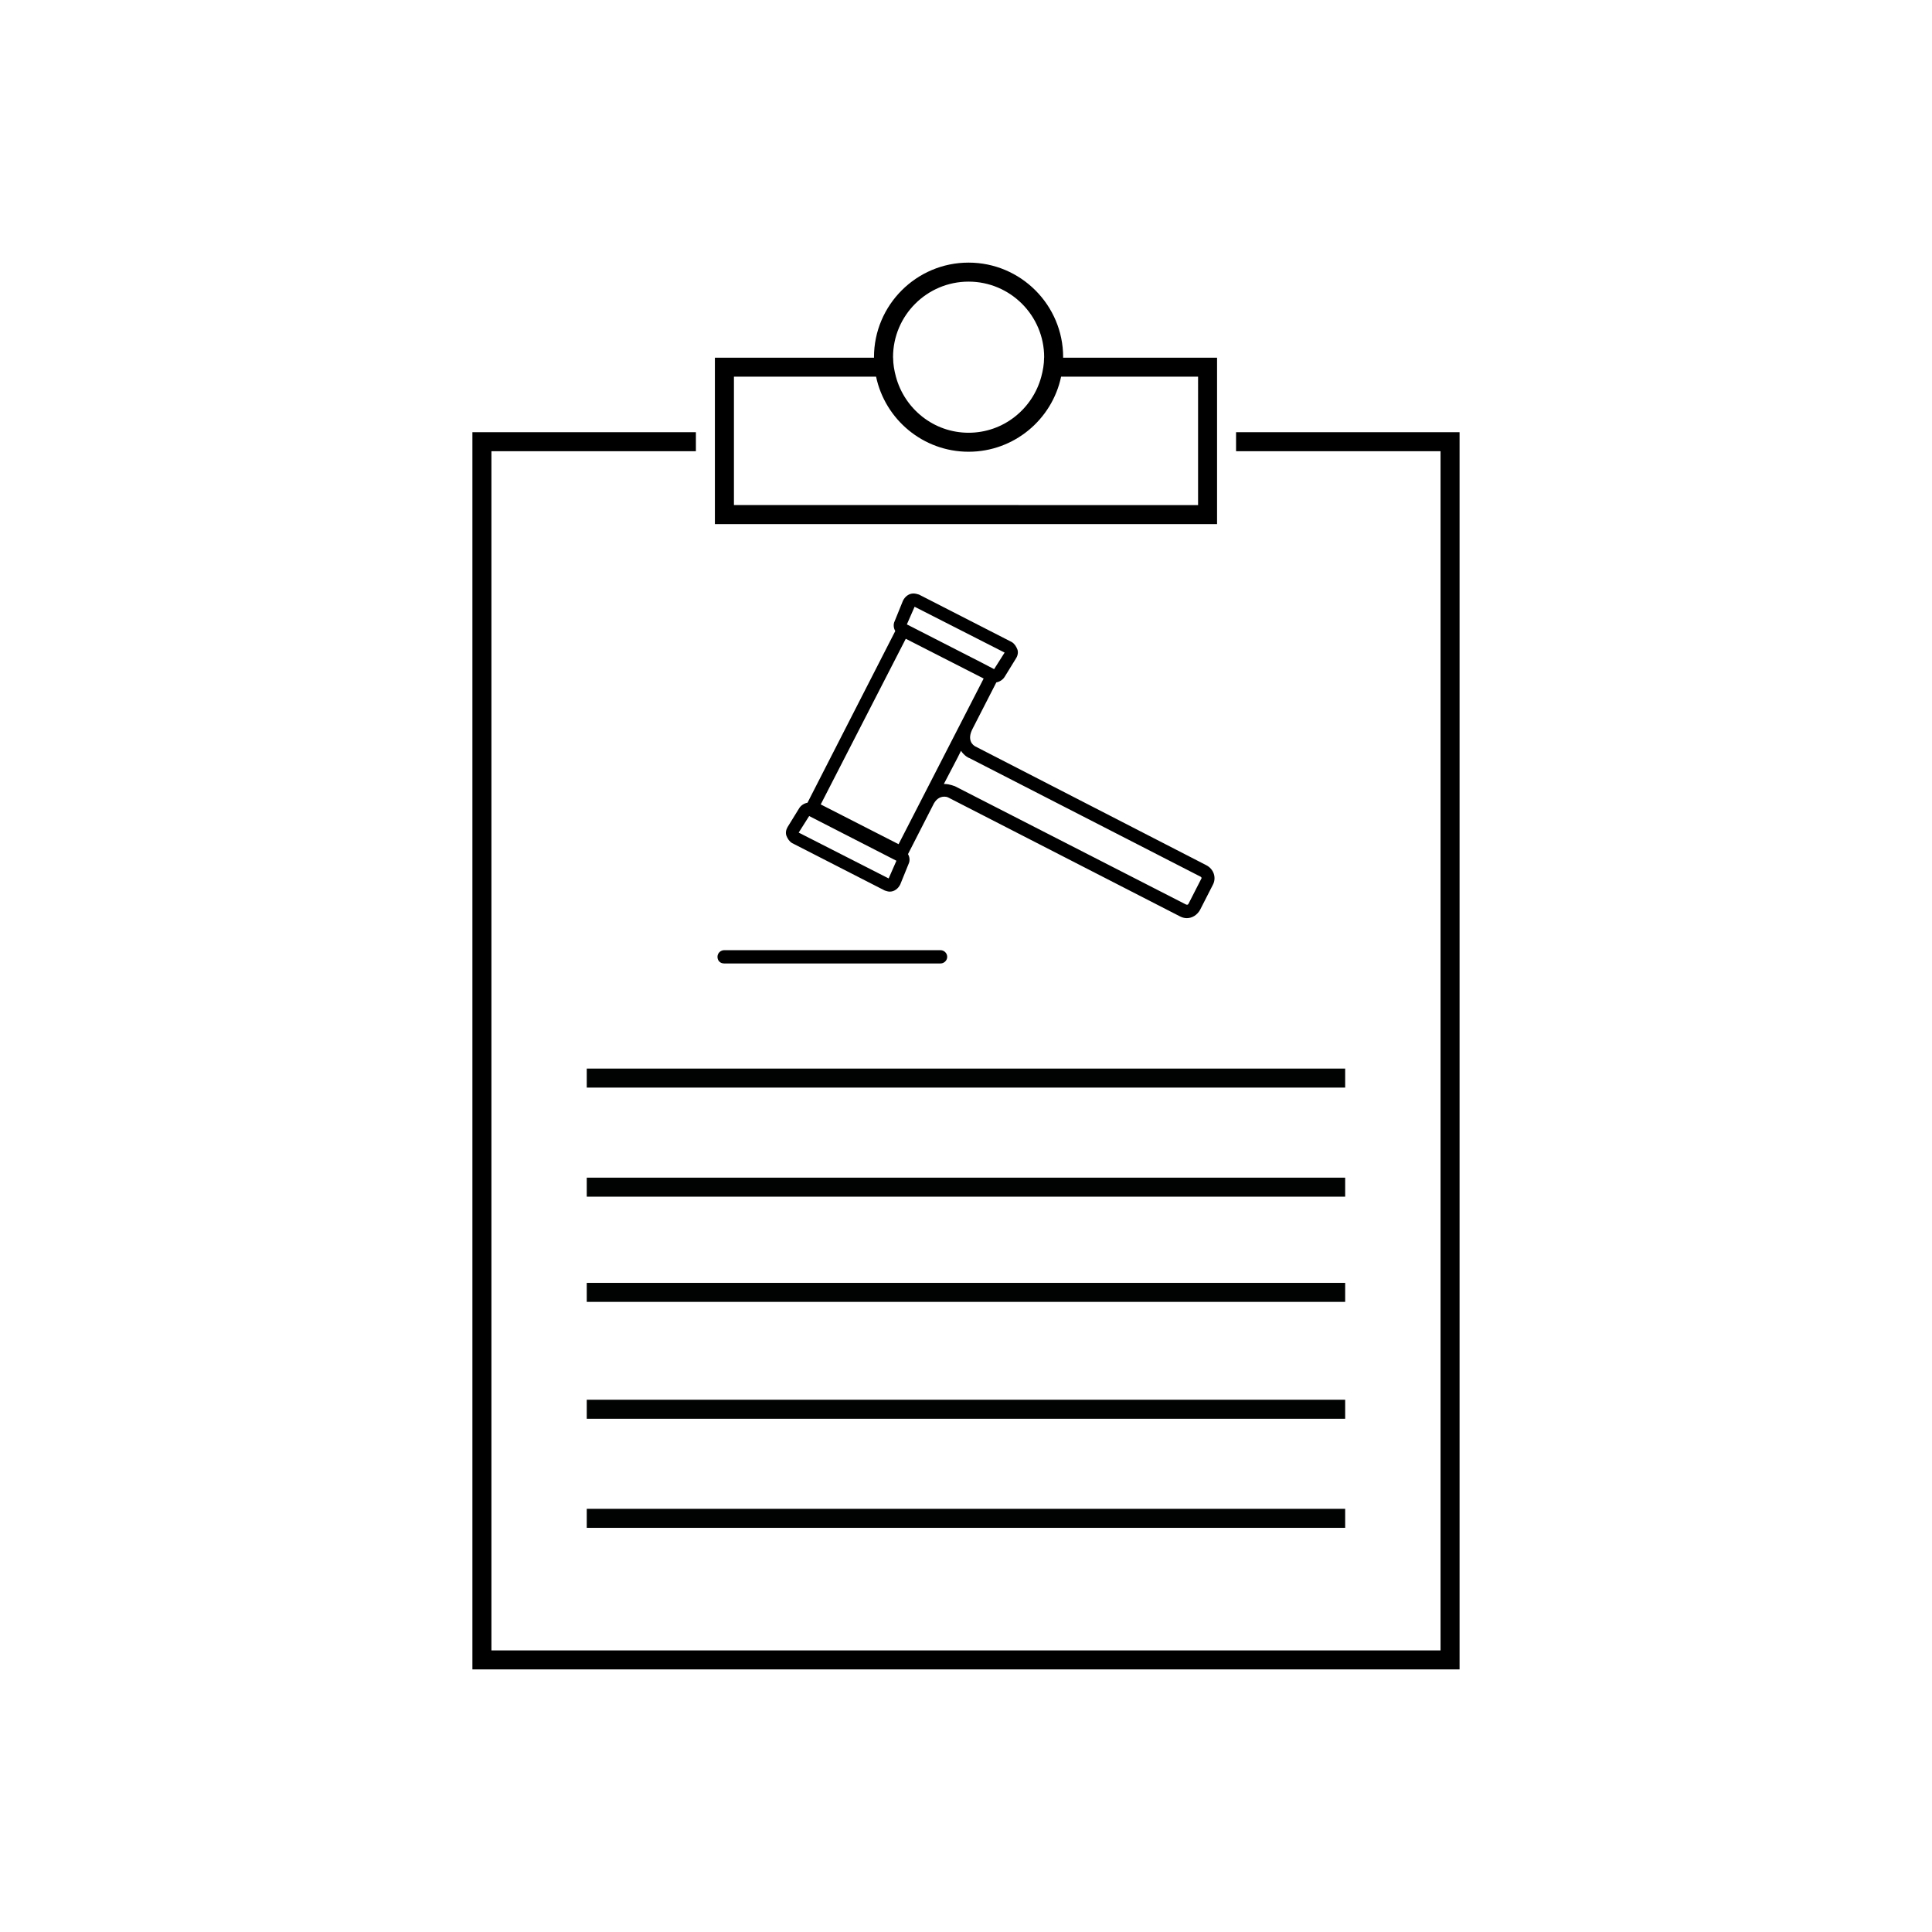 <?xml version="1.0" encoding="UTF-8"?>
<!-- Uploaded to: SVG Repo, www.svgrepo.com, Generator: SVG Repo Mixer Tools -->
<svg width="800px" height="800px" version="1.1" viewBox="144 144 512 512" xmlns="http://www.w3.org/2000/svg">
 <path transform="matrix(5.038 0 0 5.038 148.09 148.09)" d="m69.947 55.898h-39.894" fill="none" stroke="#010202" stroke-miterlimit="10"/>
 <path transform="matrix(5.038 0 0 5.038 148.09 148.09)" d="m69.947 61.636h-39.894" fill="none" stroke="#010202" stroke-miterlimit="10"/>
 <path transform="matrix(5.038 0 0 5.038 148.09 148.09)" d="m69.947 67.17h-39.894" fill="none" stroke="#010202" stroke-miterlimit="10"/>
 <path transform="matrix(5.038 0 0 5.038 148.09 148.09)" d="m69.947 73.318h-39.894" fill="none" stroke="#010202" stroke-miterlimit="10"/>
 <path transform="matrix(5.038 0 0 5.038 148.09 148.09)" d="m69.947 79.056h-39.894" fill="none" stroke="#010202" stroke-miterlimit="10"/>
 <path d="m471.57 258.54v5.035h54.191v317.8h-251.53v-317.8h54.188v-5.035h-59.227v327.87h261.61v-327.87z"/>
 <path d="m425.73 238.79c0-0.047 0.016-0.086 0.016-0.125 0-13.82-11.238-25.07-25.066-25.07-13.824 0-25.066 11.246-25.066 25.07 0 0.047 0.016 0.086 0.016 0.125h-42.176v44.102h133.08v-44.102zm-25.043-20.156c11.039 0 20.027 8.984 20.027 20.031 0 0.047-0.016 0.086-0.016 0.125-0.012 1.754-0.312 3.422-0.746 5.039-2.293 8.523-10.016 14.852-19.262 14.852s-16.969-6.328-19.262-14.852c-0.438-1.617-0.734-3.285-0.746-5.039 0-0.047-0.016-0.086-0.016-0.125-0.008-11.051 8.977-20.031 20.02-20.031zm60.816 39.906v19.312l-123-0.004v-34.023h37.668c2.394 11.348 12.469 19.891 24.516 19.891s22.129-8.543 24.516-19.891h36.301z"/>
 <path d="m463.65 373.27-61.172-31.457c-0.586-0.293-2.336-1.605-0.734-4.684l6.297-12.289c0.871-0.145 1.754-0.734 2.195-1.461l3.062-4.977c0.441-0.73 0.59-1.605 0.301-2.344-0.301-0.734-0.734-1.461-1.461-1.906l-24.59-12.582c-0.438-0.145-1.023-0.293-1.461-0.293-1.168 0-2.195 0.734-2.785 1.895l-2.195 5.414c-0.438 0.883-0.293 1.906 0.152 2.637l-23.266 45.508c-0.883 0.145-1.762 0.73-2.203 1.461l-3.066 4.973c-0.438 0.734-0.59 1.613-0.297 2.348 0.297 0.73 0.734 1.461 1.461 1.898l24.586 12.586c0.441 0.145 0.883 0.293 1.32 0.293 1.168 0 2.195-0.73 2.781-1.898l2.195-5.414c0.438-0.883 0.297-1.898-0.141-2.629l6.586-12.883c0.73-1.602 1.758-2.344 3.066-2.344 0.734 0 1.168 0.301 1.168 0.301l61.312 31.457c0.586 0.293 1.176 0.438 1.762 0.438 1.465 0 2.781-0.883 3.508-2.195l3.367-6.59c1.031-1.891 0.293-4.227-1.75-5.262zm-77.27-68.477 23.855 12.148-2.785 4.387-3.367-1.758-19.754-10.098zm-2.34 8.488 20.641 10.535-22.547 43.902-20.633-10.539zm-4.535 63.512-23.844-12.148 2.777-4.387 23.125 11.848zm82.82 0.141-3.367 6.59c-0.137 0.293-0.434 0.293-0.73 0.141l-61.168-31.312c-0.145 0-1.32-0.59-2.785-0.59h-0.145l3.668-7.023 0.871-1.758c0.883 1.316 2.051 1.906 2.203 1.906l61.32 31.457c0.285 0.156 0.285 0.449 0.133 0.59z"/>
 <path d="m393.26 395.81h-57.363c-0.875 0-1.758 0.734-1.758 1.762 0 1.02 0.734 1.754 1.758 1.754h57.363c0.875 0 1.758-0.734 1.758-1.754 0-1.027-0.883-1.762-1.758-1.762z"/>
</svg>